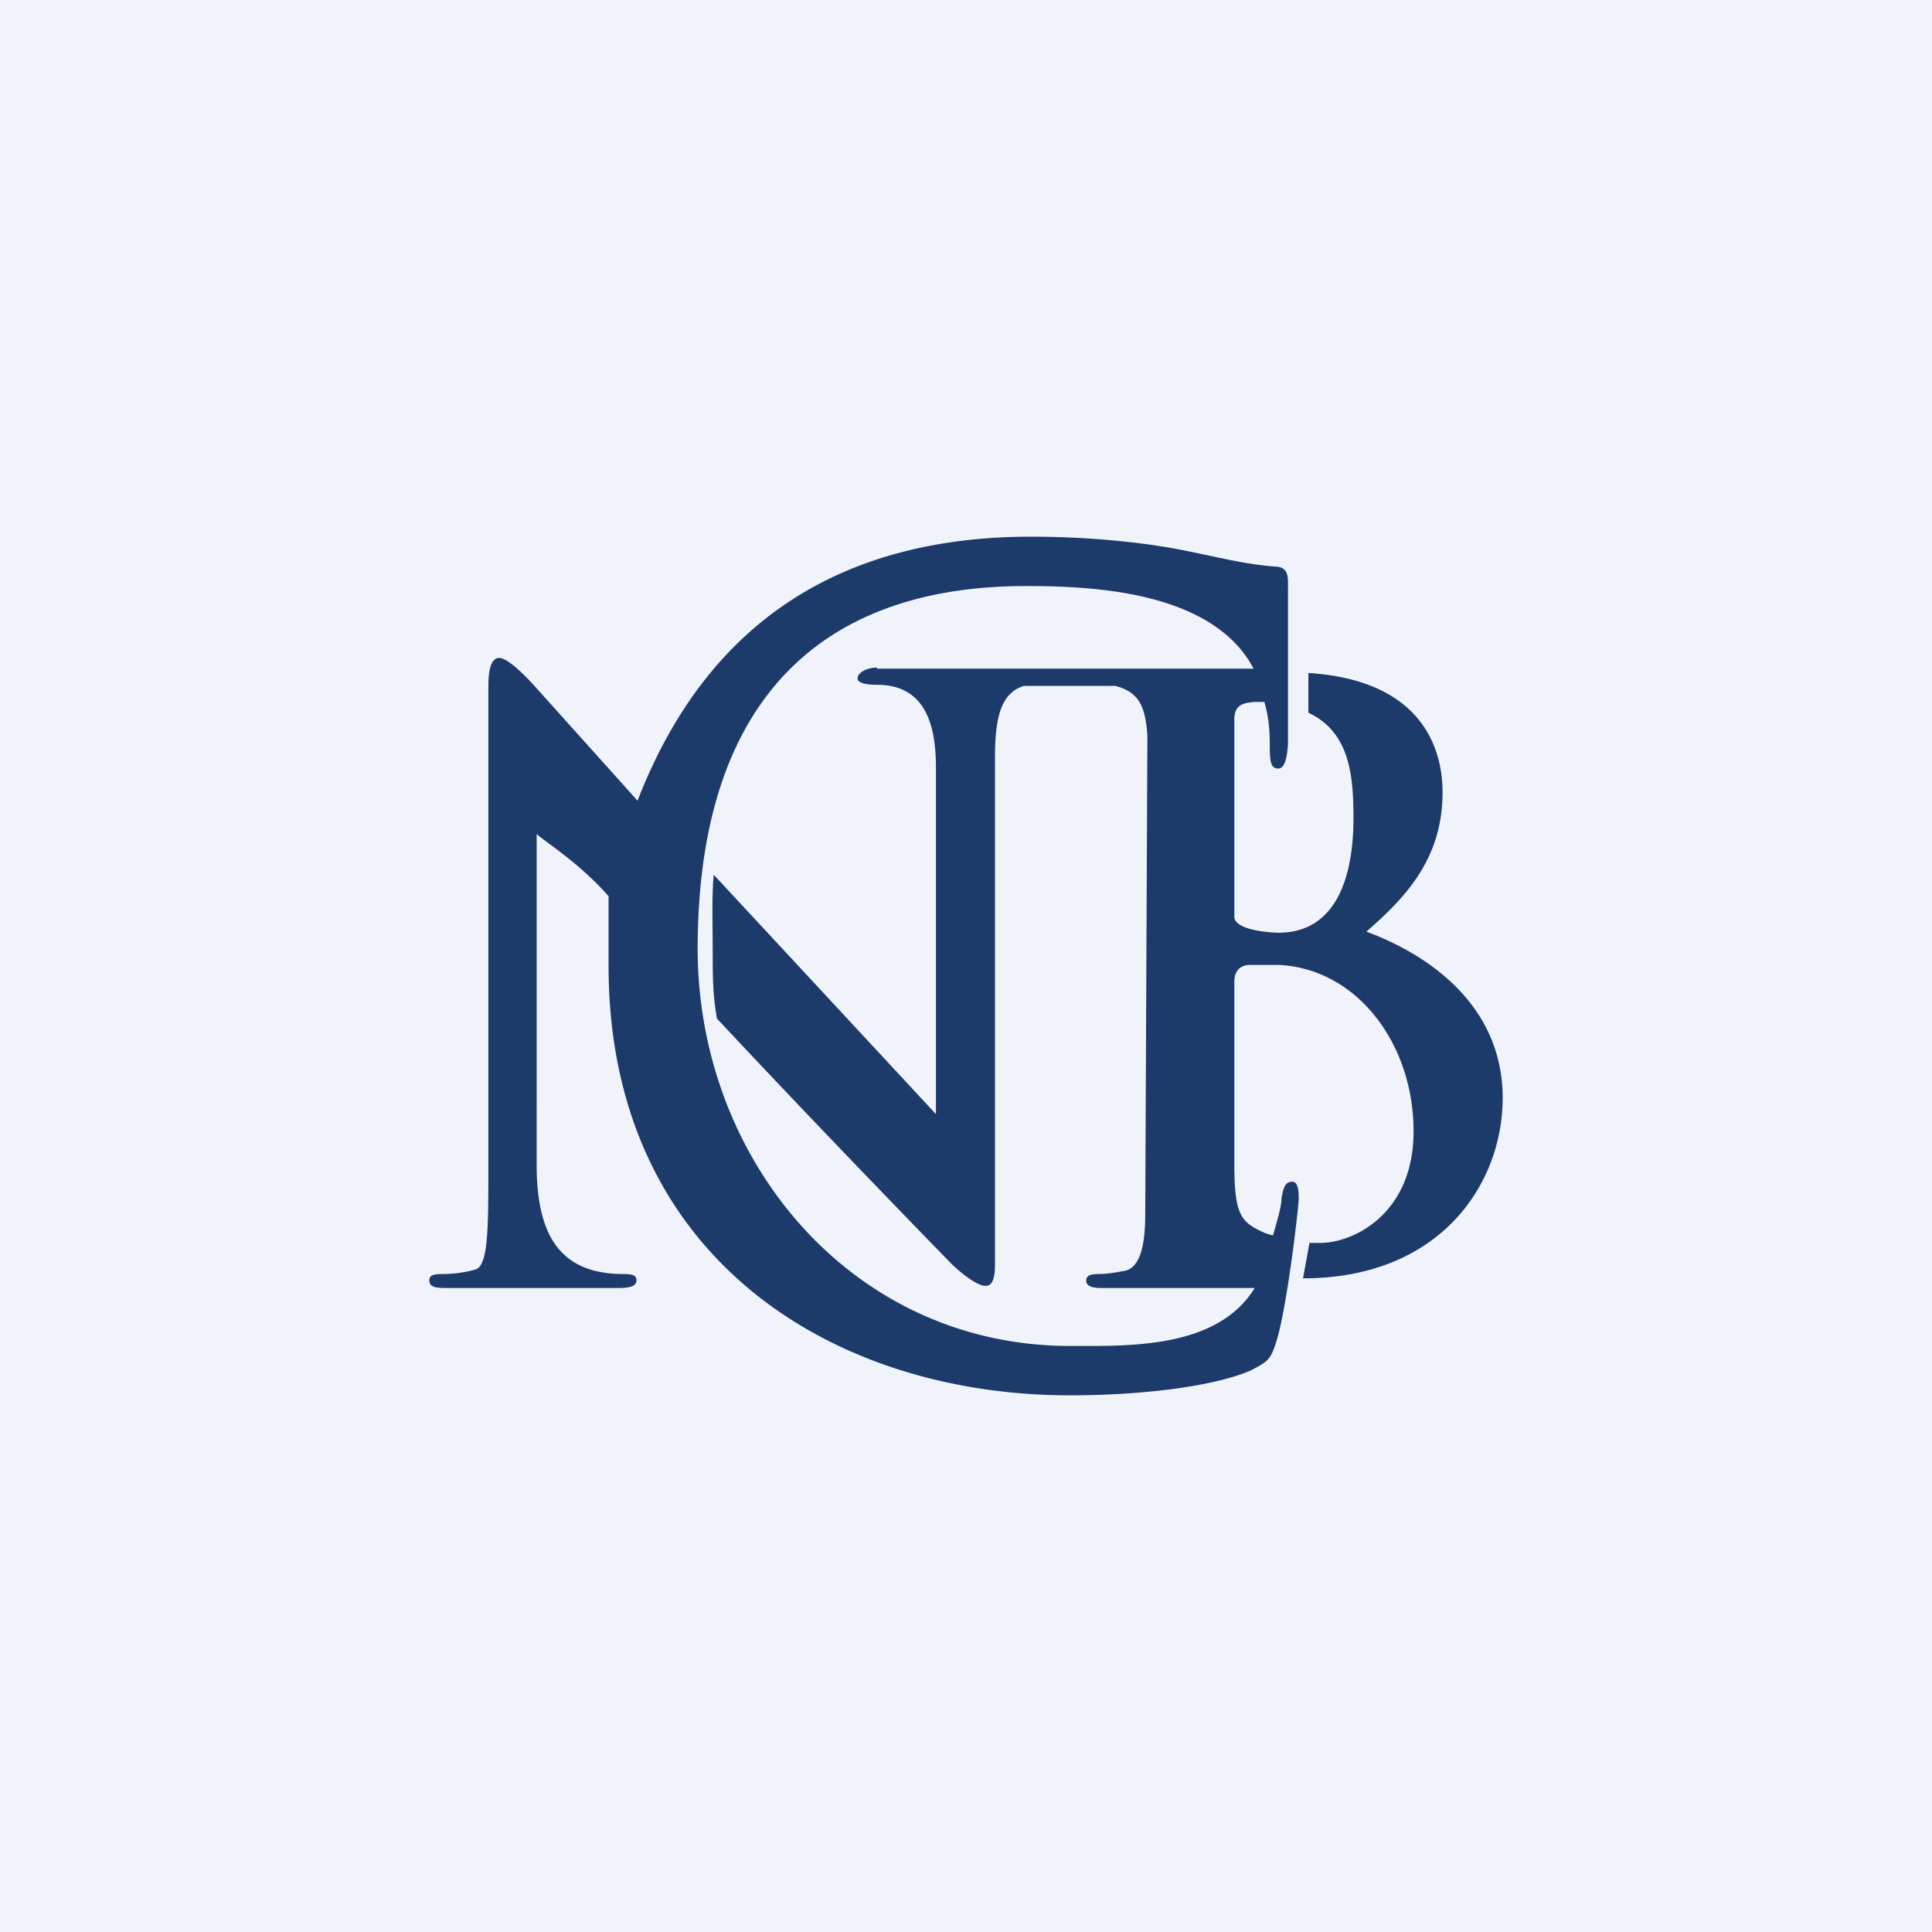 <!-- by TradingView --><svg width="18" height="18" viewBox="0 0 18 18" xmlns="http://www.w3.org/2000/svg"><path fill="#F0F3FA" d="M0 0h18v18H0z"/><path d="M12.73 8.68c.38-.33.71-.69.71-1.3 0-.37-.16-1.04-1.25-1.11v.37c.38.18.42.57.42.98 0 .57-.17 1.07-.7 1.07-.06 0-.41-.02-.41-.15V6.7c0-.16.13-.15.18-.16h.1c.04.14.05.26.05.4 0 .16.01.22.08.22.05 0 .08-.07.09-.23V5.46c0-.06.01-.17-.1-.18-.3-.02-.55-.09-.91-.16-.47-.09-1-.12-1.38-.12-1.7 0-3 .73-3.67 2.46l-.97-1.08c-.12-.13-.25-.25-.32-.25s-.1.1-.1.26v4.46c0 .61 0 .96-.13.98-.1.03-.22.04-.3.04-.08 0-.12.01-.12.06 0 .06.06.07.15.07h1.62c.1 0 .16-.02.16-.07s-.04-.06-.12-.06c-.6 0-.81-.37-.81-1.02V7.77c.06.06.4.27.67.58V9c0 2.7 2.07 4 4.3 4 .61 0 1.3-.07 1.68-.23.17-.09.19-.1.25-.3.1-.35.2-1.24.2-1.3 0-.09-.01-.16-.06-.16-.06 0-.08.04-.1.15 0 .08-.04.21-.08.35a1.1 1.1 0 0 1-.07-.02c-.22-.1-.29-.15-.29-.64v-1.7c0-.15.11-.16.14-.16h.28c.73.04 1.25.74 1.25 1.55 0 .77-.56 1.04-.87 1.04h-.1l-.06.33c1.28 0 1.86-.88 1.86-1.68 0-.87-.7-1.34-1.27-1.55ZM8.17 6.22c-.1 0-.18.05-.18.1s.1.06.18.06c.42 0 .55.32.55.77v3.23L6.65 8.15c-.02.2-.01.47-.01.7 0 .23 0 .42.04.64.72.77 1.45 1.53 2.18 2.28.08.08.24.21.32.21.06 0 .09-.05.09-.21V7.05c0-.42.08-.6.27-.66h.85c.23.06.28.2.3.46l-.02 4.46c0 .3-.05.5-.19.53-.06.01-.15.03-.25.03-.08 0-.11.02-.11.06 0 .05.05.07.14.07h1.43c-.35.57-1.18.54-1.72.54-2.04 0-3.47-1.74-3.47-3.7 0-2.23 1.07-3.38 3.06-3.38.63 0 1.74.05 2.12.77H8.17Z" fill="#1C3A6A"/></svg>